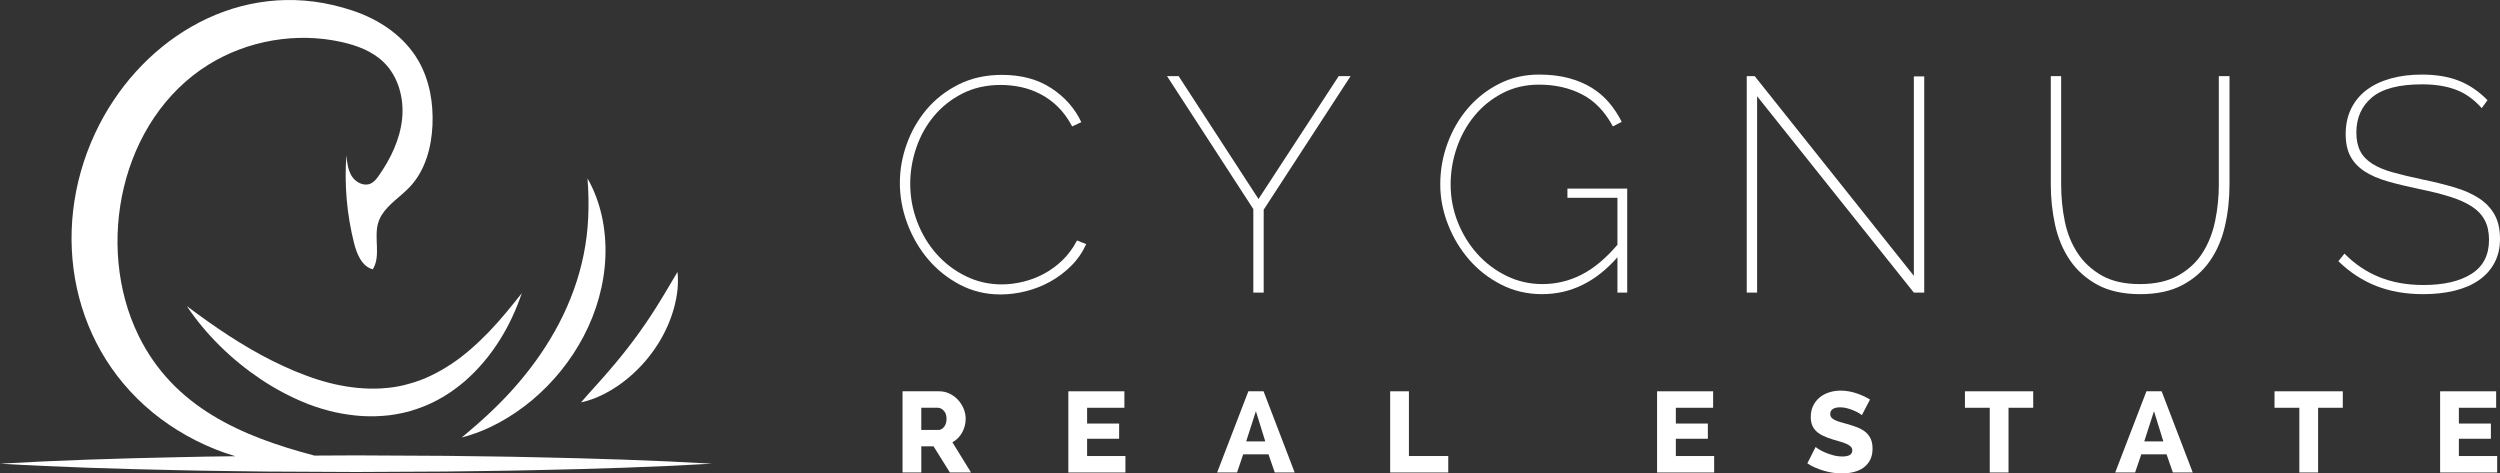 <?xml version="1.0" encoding="UTF-8"?> <svg xmlns="http://www.w3.org/2000/svg" id="Layer_2" viewBox="0 0 1967.45 372.56"><rect x="0" y="0" width="1967.45" height="372.56" fill="#333333" stroke="none"/><defs><style>.cls-1{fill:#fff;stroke-width:0px;}</style></defs><g id="Layer_1-2"><path class="cls-1" d="M304.35,305.31c-6.02.62-12.14.7-18.26.3-6.13-.32-12.27-1.16-18.37-2.37-6.12-1.14-12.16-2.8-18.17-4.68-5.97-1.87-11.97-4.28-17.93-6.65-5.9-2.56-11.8-5.19-17.6-8.13-23.27-11.67-45.2-26.54-66.95-42.88,7.53,11.37,16.41,21.85,26.19,31.5,9.77,9.68,20.57,18.4,32.13,26.16,11.61,7.72,23.98,14.31,37.28,19.49,6.66,2.59,13.56,4.62,20.58,6.26,7.04,1.57,14.24,2.61,21.51,3.1,7.28.41,14.65.22,21.97-.65,7.3-.98,14.63-2.51,21.57-5.03,14.04-4.67,26.72-12.48,37.57-21.8,21.65-18.93,36.1-43.5,44.78-69.22-8.48,10.68-16.86,21.1-26,30.56-9.16,9.4-18.76,18.1-29.26,25.06-10.49,6.92-21.56,12.54-33.29,15.64-5.81,1.73-11.73,2.81-17.77,3.36Z"></path><path class="cls-1" d="M363.34,344.29c20.38-5.2,39.29-15.93,55.69-29.62,16.37-13.79,30.24-30.86,40.31-50.1,10.08-19.2,16.24-40.7,17.09-62.4.83-21.64-3.62-43.48-14.07-61.75,1.6,20.91.9,40.73-3,59.79-3.8,19.03-10.48,37.17-19.38,54.25-8.92,17.08-20.04,33.1-32.93,47.98-12.86,14.97-27.54,28.53-43.72,41.85Z"></path><path class="cls-1" d="M488.16,302.29c9.3-6.68,17.58-14.84,24.47-24.05,6.9-9.2,12.42-19.48,16.12-30.36,3.63-10.88,5.65-22.39,4.44-33.88-5.96,9.85-11.18,19.13-16.87,28.03-5.61,8.91-11.49,17.44-17.68,25.75-6.2,8.31-12.74,16.37-19.66,24.36-6.89,8.06-14.23,15.83-21.75,24.55,11.29-2.46,21.59-7.78,30.93-14.39Z"></path><path class="cls-1" d="M420.27,359.83c-23.35-.6-46.7-.74-70.05-1.09l-70.05-.36-32.69.16c-57.28-15.07-110.9-38.03-138.5-94.54-34.59-70.84-14.14-169.9,54.85-212.97,30.88-19.27,69.41-25.88,104.94-17.98,12.17,2.7,24.35,7.27,33.26,15.99,11.56,11.31,16.1,28.53,14.42,44.62-1.68,16.08-8.97,31.14-18.21,44.41-1.77,2.54-3.74,5.14-6.56,6.41-5.25,2.36-11.65-.88-14.76-5.72-3.11-4.84-3.76-10.81-4.32-16.53-1.67,23.12.36,46.5,6.01,68.99,2.17,8.65,6.13,18.44,14.75,20.74,6.65-10.58.64-24.83,4.32-36.77,2.89-9.39,11.03-15.59,18.59-22.2,2.18-1.9,4.31-3.84,6.25-5.9,12.1-12.83,17.06-30.99,17.84-48.61.77-17.45-2.29-35.36-10.98-50.51-11.28-19.68-31.14-32.81-52.34-39.78-4.98-1.64-10.03-3.06-15.13-4.24C182.33-14.44,108.03,33.69,74.79,104.99c-36.44,78.17-18.9,171.83,51.72,224.59,16.48,12.32,37.08,23.14,58.74,29.46-15.06.18-30.11.37-45.17.76-46.7.96-93.39,2.39-140.09,5.11,46.7,2.73,93.39,4.15,140.09,5.11,23.35.61,46.7.73,70.05,1.09l70.05.34,70.05-.36c23.35-.36,46.7-.49,70.05-1.09,46.7-.96,93.39-2.38,140.09-5.09-46.7-2.71-93.39-4.13-140.09-5.09Z"></path><path class="cls-1" d="M708.17,143.89c0-10.24,1.8-20.4,5.4-30.48s8.8-19.16,15.6-27.24c6.8-8.08,15.2-14.64,25.2-19.68,10-5.04,21.4-7.56,34.2-7.56,15.2,0,28.12,3.48,38.76,10.44,10.64,6.96,18.52,15.88,23.64,26.76l-7.2,3.36c-3.2-6.08-6.92-11.2-11.16-15.36-4.24-4.16-8.84-7.52-13.8-10.08-4.96-2.56-10.08-4.4-15.36-5.52-5.28-1.12-10.56-1.68-15.84-1.68-11.36,0-21.48,2.28-30.36,6.84s-16.36,10.52-22.44,17.88c-6.08,7.36-10.68,15.68-13.8,24.96-3.12,9.28-4.68,18.64-4.68,28.08,0,10.4,1.84,20.4,5.52,30,3.68,9.6,8.76,18.04,15.24,25.32,6.48,7.28,14.12,13.08,22.92,17.4,8.8,4.32,18.24,6.48,28.32,6.48,5.44,0,11-.68,16.68-2.04,5.68-1.36,11.16-3.44,16.44-6.24,5.28-2.8,10.16-6.36,14.64-10.68,4.48-4.32,8.32-9.52,11.52-15.6l7.2,2.88c-2.88,6.4-6.8,12.08-11.76,17.04-4.96,4.96-10.48,9.12-16.56,12.48-6.08,3.36-12.48,5.88-19.2,7.56-6.72,1.68-13.36,2.52-19.92,2.52-11.52,0-22.16-2.56-31.92-7.68-9.76-5.12-18.12-11.8-25.08-20.04-6.96-8.24-12.4-17.6-16.32-28.08-3.92-10.48-5.88-21.16-5.88-32.04Z"></path><path class="cls-1" d="M927.54,59.89l62.88,96.72,63.12-96.72h9.36l-68.4,105.12v65.28h-8.16v-65.76l-67.92-104.64h9.12Z"></path><path class="cls-1" d="M1272.89,202.45c-16.96,19.36-36.72,29.04-59.28,29.04-11.68,0-22.44-2.52-32.28-7.56s-18.28-11.64-25.32-19.8c-7.04-8.16-12.56-17.4-16.56-27.72-4-10.32-6-20.76-6-31.32,0-11.2,1.92-22,5.76-32.4,3.84-10.4,9.2-19.6,16.08-27.6,6.88-8,15.08-14.4,24.6-19.2,9.52-4.8,19.96-7.2,31.32-7.2,8.64,0,16.4.92,23.28,2.76,6.88,1.84,12.96,4.4,18.24,7.68,5.28,3.28,9.84,7.2,13.68,11.76s7.12,9.56,9.84,15l-6.96,3.6c-6.24-11.68-14.32-20.08-24.24-25.2-9.92-5.12-21.2-7.68-33.84-7.68-10.72,0-20.4,2.28-29.04,6.84s-15.96,10.52-21.96,17.88c-6,7.36-10.6,15.72-13.8,25.08-3.2,9.36-4.8,18.92-4.8,28.68,0,10.4,1.88,20.32,5.64,29.76,3.76,9.44,8.88,17.76,15.36,24.96,6.48,7.2,14.12,12.96,22.92,17.28,8.8,4.32,18.24,6.48,28.32,6.48,10.88,0,21.16-2.48,30.84-7.44,9.68-4.96,19.08-12.8,28.2-23.52v-36.96h-39.36v-7.2h47.04v81.84h-7.68v-27.84Z"></path><path class="cls-1" d="M1382.81,75.73v154.56h-8.16V59.89h6.24l125.28,157.2V60.13h8.16v170.16h-8.16l-123.36-154.56Z"></path><path class="cls-1" d="M1684.01,223.57c12.16,0,22.28-2.28,30.36-6.84,8.08-4.56,14.44-10.52,19.08-17.88,4.64-7.36,7.92-15.72,9.84-25.08s2.88-18.84,2.88-28.44V59.89h8.4v85.44c0,11.36-1.2,22.24-3.6,32.64-2.4,10.4-6.36,19.56-11.88,27.48-5.52,7.92-12.76,14.24-21.72,18.96-8.96,4.72-20,7.08-33.12,7.08s-24.68-2.48-33.72-7.44c-9.04-4.96-16.28-11.48-21.72-19.56-5.44-8.08-9.28-17.28-11.52-27.6-2.24-10.32-3.36-20.84-3.36-31.56V59.89h8.16v85.44c0,9.92.96,19.56,2.88,28.92s5.28,17.68,10.08,24.96c4.8,7.28,11.16,13.16,19.08,17.64,7.92,4.48,17.88,6.72,29.88,6.72Z"></path><path class="cls-1" d="M1953.05,85.09c-6.08-6.88-12.88-11.72-20.4-14.52-7.52-2.8-16.32-4.2-26.4-4.2-18.24,0-31.44,3.44-39.6,10.32-8.16,6.88-12.24,16.08-12.24,27.6,0,5.76,1,10.6,3,14.52,2,3.92,5.12,7.24,9.36,9.96,4.24,2.72,9.64,5,16.2,6.84,6.56,1.84,14.4,3.72,23.52,5.64,9.28,1.92,17.68,4,25.2,6.24,7.52,2.24,13.92,5.08,19.2,8.52,5.28,3.44,9.36,7.72,12.24,12.84,2.88,5.12,4.32,11.44,4.32,18.96s-1.44,13.52-4.32,18.96c-2.88,5.44-6.96,10-12.24,13.68-5.28,3.68-11.64,6.44-19.08,8.28-7.44,1.84-15.72,2.76-24.84,2.76-13.6,0-25.84-2.12-36.72-6.36-10.88-4.24-20.88-10.76-30-19.56l4.8-6c8,8.16,17.12,14.32,27.36,18.48,10.24,4.16,21.84,6.24,34.8,6.24,16,0,28.6-2.92,37.8-8.76,9.2-5.84,13.8-14.76,13.8-26.76,0-6.08-1.12-11.24-3.36-15.48-2.24-4.24-5.64-7.84-10.2-10.8-4.56-2.96-10.28-5.52-17.16-7.68-6.88-2.16-15.04-4.2-24.48-6.12-9.28-1.92-17.52-3.92-24.72-6-7.2-2.08-13.24-4.72-18.12-7.92-4.88-3.2-8.56-7.12-11.04-11.76-2.48-4.64-3.72-10.48-3.72-17.52,0-7.52,1.44-14.2,4.32-20.04,2.88-5.84,6.92-10.72,12.12-14.64,5.2-3.92,11.48-6.92,18.84-9,7.36-2.08,15.6-3.12,24.72-3.12,11.04,0,20.68,1.6,28.92,4.8,8.24,3.2,15.8,8.32,22.68,15.36l-4.56,6.24Z"></path><path class="cls-1" d="M710.28,371.84v-63.9h28.8c3,0,5.77.63,8.33,1.89,2.55,1.26,4.75,2.91,6.61,4.95,1.86,2.04,3.31,4.35,4.37,6.93,1.05,2.58,1.57,5.19,1.57,7.83,0,1.98-.24,3.89-.72,5.71-.48,1.83-1.17,3.56-2.07,5.17-.9,1.62-2,3.08-3.28,4.37s-2.75,2.38-4.37,3.29l14.67,23.76h-16.65l-12.87-20.61h-9.63v20.61h-14.76ZM725.03,338.36h13.5c1.74,0,3.24-.82,4.5-2.48,1.26-1.65,1.89-3.76,1.89-6.34s-.72-4.74-2.16-6.3c-1.44-1.56-3-2.34-4.68-2.34h-13.05v17.46Z"></path><path class="cls-1" d="M885.68,358.88v12.96h-44.91v-63.9h44.1v12.96h-29.34v12.42h25.2v11.97h-25.2v13.59h30.15Z"></path><path class="cls-1" d="M957.86,371.84l24.57-63.9h11.97l24.48,63.9h-15.66l-4.95-14.31h-19.89l-4.86,14.31h-15.66ZM988.37,323.6l-7.65,23.76h15.03l-7.38-23.76Z"></path><path class="cls-1" d="M1094.03,371.84v-63.9h14.76v50.94h30.96v12.96h-45.72Z"></path><path class="cls-1" d="M1349,358.88v12.96h-44.91v-63.9h44.1v12.96h-29.34v12.42h25.2v11.97h-25.2v13.59h30.15Z"></path><path class="cls-1" d="M1465.28,326.66c-.24-.24-.9-.69-1.98-1.35-1.08-.66-2.43-1.35-4.05-2.07-1.62-.72-3.39-1.35-5.31-1.89-1.92-.54-3.84-.81-5.76-.81-2.52,0-4.46.45-5.81,1.35-1.35.9-2.02,2.22-2.02,3.96,0,1.08.3,1.98.9,2.7.6.72,1.45,1.37,2.57,1.94,1.11.57,2.49,1.1,4.14,1.58,1.65.48,3.56,1.02,5.72,1.62,3.06.84,5.82,1.76,8.28,2.75,2.46.99,4.56,2.22,6.3,3.69,1.74,1.47,3.07,3.26,4.01,5.35.93,2.1,1.39,4.62,1.39,7.56,0,3.6-.67,6.65-2.03,9.14-1.35,2.49-3.14,4.5-5.35,6.03-2.22,1.53-4.79,2.64-7.7,3.33-2.91.69-5.89,1.04-8.96,1.04-2.34,0-4.72-.18-7.15-.54-2.43-.36-4.82-.88-7.16-1.58-2.34-.69-4.62-1.51-6.84-2.48-2.22-.96-4.26-2.07-6.12-3.33l6.48-12.87c.3.3,1.11.87,2.43,1.71,1.32.84,2.94,1.68,4.86,2.52,1.92.84,4.08,1.59,6.48,2.25,2.4.66,4.83.99,7.29.99,5.22,0,7.83-1.59,7.83-4.77,0-1.2-.39-2.19-1.17-2.97-.78-.78-1.86-1.49-3.24-2.12-1.38-.63-3-1.21-4.86-1.75-1.86-.54-3.9-1.14-6.12-1.8-2.94-.9-5.49-1.88-7.65-2.93-2.16-1.05-3.96-2.26-5.4-3.65-1.44-1.38-2.51-2.97-3.19-4.77-.69-1.8-1.04-3.9-1.04-6.3,0-3.36.63-6.33,1.89-8.91,1.26-2.58,2.97-4.75,5.13-6.52,2.16-1.77,4.67-3.1,7.52-4,2.85-.9,5.86-1.35,9.04-1.35,2.28,0,4.5.21,6.66.63,2.16.42,4.21.96,6.17,1.62,1.95.66,3.79,1.41,5.54,2.25,1.74.84,3.3,1.68,4.68,2.52l-6.39,12.24Z"></path><path class="cls-1" d="M1600.1,320.9h-19.44v50.94h-14.76v-50.94h-19.53v-12.96h53.73v12.96Z"></path><path class="cls-1" d="M1664.63,371.84l24.57-63.9h11.97l24.48,63.9h-15.66l-4.95-14.31h-19.89l-4.86,14.31h-15.66ZM1695.14,323.6l-7.65,23.76h15.03l-7.38-23.76Z"></path><path class="cls-1" d="M1843.73,320.9h-19.44v50.94h-14.76v-50.94h-19.53v-12.96h53.73v12.96Z"></path><path class="cls-1" d="M1965.23,358.88v12.96h-44.91v-63.9h44.1v12.96h-29.34v12.42h25.2v11.97h-25.2v13.59h30.15Z"></path></g></svg> 